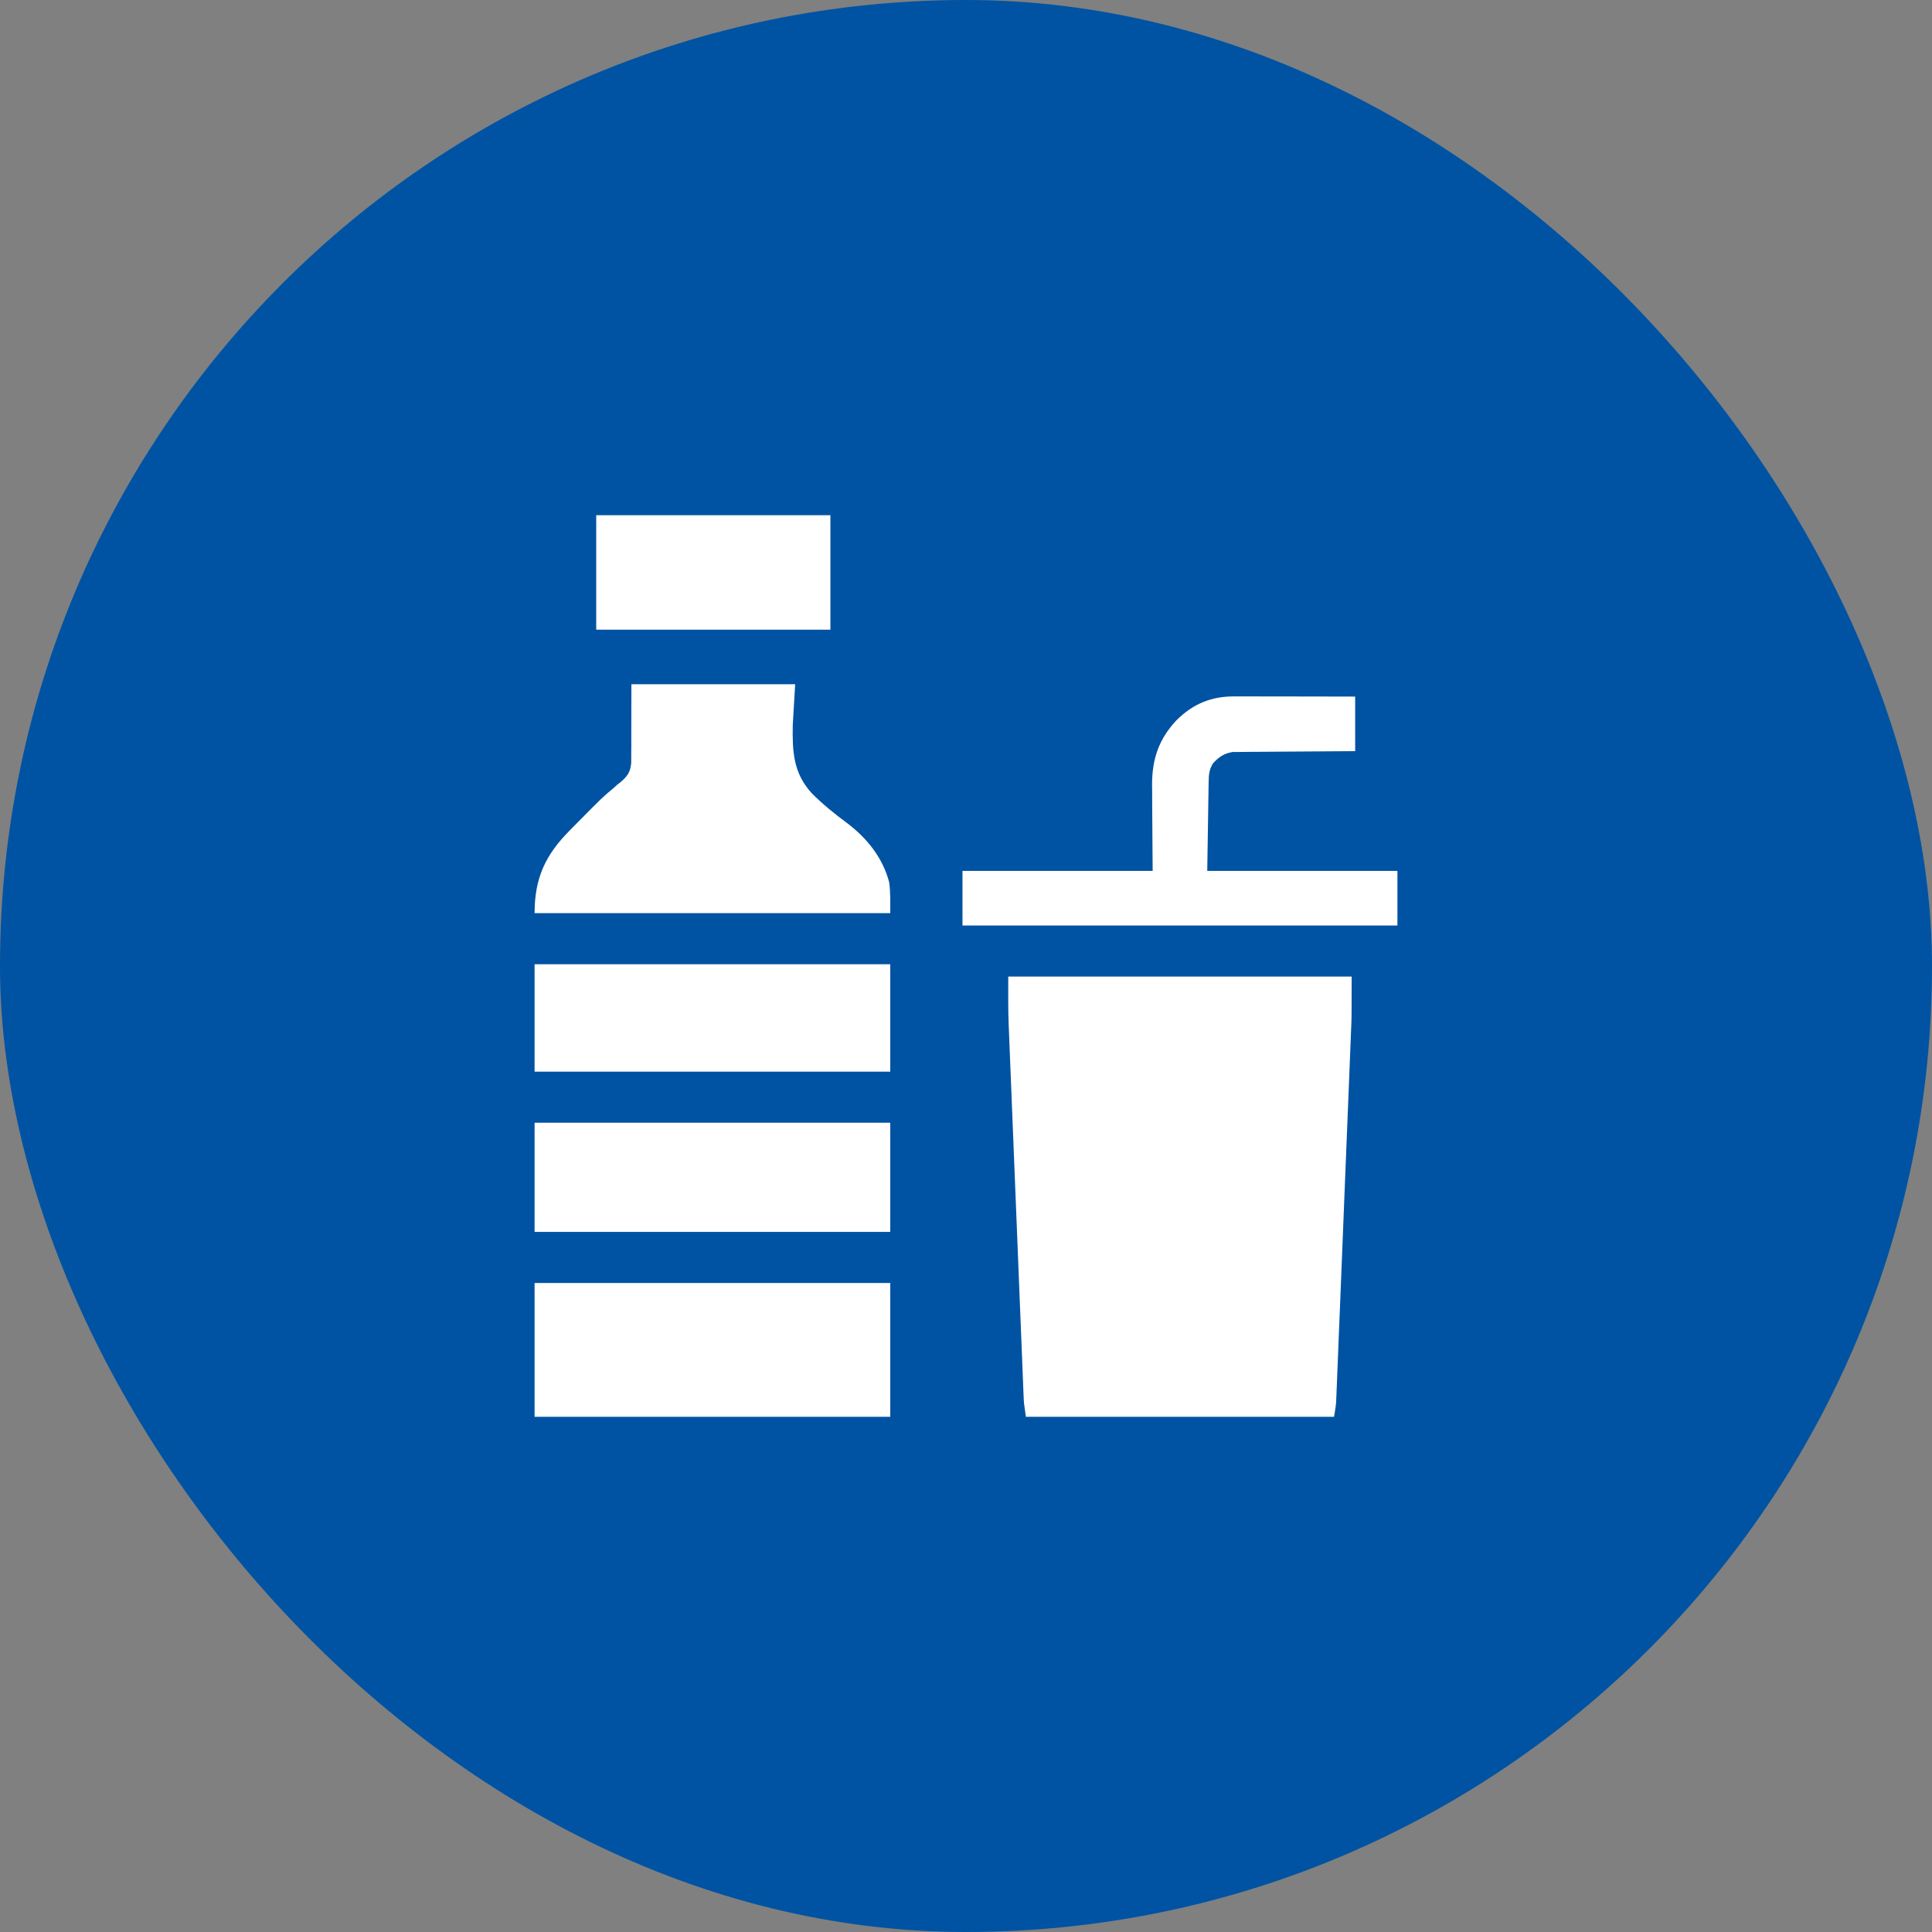 <?xml version="1.0" encoding="UTF-8"?> <svg xmlns="http://www.w3.org/2000/svg" width="60" height="60" viewBox="0 0 60 60" fill="none"><rect x="0" y="0" width="60" height="60" fill="#808080" stroke="none"/><rect width="60" height="60" rx="30" fill="#0053A2"></rect><g clip-path="url(#clip0_101_1468)"><path d="M31.312 30.328C34.832 30.328 38.351 30.328 41.977 30.328C41.977 31.585 41.977 31.585 41.958 32.016C41.956 32.067 41.954 32.118 41.952 32.17C41.946 32.335 41.939 32.5 41.932 32.665C41.928 32.786 41.923 32.906 41.918 33.026C41.905 33.349 41.892 33.672 41.879 33.996C41.865 34.335 41.852 34.674 41.838 35.014C41.815 35.583 41.792 36.151 41.769 36.72C41.746 37.305 41.722 37.889 41.699 38.473C41.671 39.18 41.642 39.887 41.614 40.594C41.603 40.863 41.592 41.133 41.581 41.402C41.569 41.718 41.556 42.035 41.543 42.351C41.538 42.467 41.534 42.584 41.529 42.7C41.523 42.858 41.516 43.016 41.51 43.175C41.507 43.244 41.507 43.244 41.504 43.314C41.502 43.357 41.501 43.399 41.499 43.443C41.497 43.498 41.497 43.498 41.494 43.554C41.482 43.704 41.454 43.852 41.43 44C38.272 44 35.113 44 31.859 44C31.798 43.569 31.798 43.569 31.79 43.382C31.788 43.339 31.787 43.296 31.785 43.252C31.782 43.183 31.782 43.183 31.779 43.113C31.777 43.063 31.775 43.014 31.773 42.963C31.766 42.797 31.76 42.631 31.753 42.466C31.748 42.347 31.744 42.228 31.739 42.108C31.726 41.785 31.713 41.462 31.7 41.139C31.689 40.869 31.678 40.598 31.667 40.328C31.64 39.653 31.613 38.977 31.586 38.302C31.561 37.682 31.536 37.061 31.511 36.441C31.488 35.876 31.465 35.31 31.443 34.745C31.429 34.408 31.416 34.071 31.402 33.734C31.389 33.416 31.376 33.099 31.364 32.781C31.359 32.665 31.355 32.55 31.35 32.434C31.343 32.274 31.337 32.114 31.331 31.955C31.329 31.91 31.327 31.866 31.325 31.82C31.306 31.322 31.312 30.828 31.312 30.328Z" fill="white"></path><path d="M19.609 21.25C21.288 21.25 22.966 21.25 24.695 21.25C24.671 21.667 24.646 22.085 24.62 22.515C24.606 23.341 24.634 24.003 25.209 24.634C25.546 24.974 25.917 25.273 26.301 25.557C26.921 26.024 27.414 26.635 27.614 27.399C27.658 27.716 27.648 28.039 27.648 28.359C24.003 28.359 20.358 28.359 16.602 28.359C16.602 27.27 16.938 26.549 17.695 25.789C17.78 25.703 17.865 25.616 17.95 25.53C18.706 24.765 18.706 24.765 19.057 24.471C19.095 24.436 19.133 24.402 19.172 24.367C19.204 24.343 19.236 24.318 19.268 24.293C19.485 24.109 19.579 23.977 19.603 23.69C19.605 23.576 19.606 23.462 19.604 23.349C19.605 23.296 19.605 23.242 19.606 23.187C19.608 22.989 19.607 22.791 19.606 22.593C19.607 22.15 19.608 21.707 19.609 21.25Z" fill="white"></path><path d="M16.602 39.844C20.247 39.844 23.892 39.844 27.648 39.844C27.648 41.215 27.648 42.587 27.648 44C24.003 44 20.358 44 16.602 44C16.602 42.628 16.602 41.257 16.602 39.844Z" fill="white"></path><path d="M38.342 21.627C38.403 21.627 38.403 21.627 38.465 21.627C38.599 21.627 38.732 21.627 38.866 21.627C38.958 21.628 39.051 21.628 39.144 21.628C39.388 21.628 39.631 21.628 39.875 21.629C40.124 21.63 40.373 21.63 40.622 21.63C41.11 21.631 41.598 21.632 42.086 21.633C42.086 22.192 42.086 22.752 42.086 23.328C41.907 23.329 41.907 23.329 41.725 23.33C41.33 23.331 40.936 23.334 40.541 23.338C40.302 23.34 40.063 23.342 39.824 23.343C39.593 23.344 39.362 23.346 39.132 23.348C39.044 23.349 38.956 23.349 38.868 23.349C38.744 23.35 38.621 23.351 38.498 23.353C38.392 23.354 38.392 23.354 38.285 23.354C38.016 23.394 37.844 23.512 37.666 23.714C37.55 23.905 37.539 24.065 37.536 24.284C37.535 24.346 37.533 24.408 37.532 24.472C37.531 24.538 37.531 24.603 37.53 24.67C37.528 24.76 37.528 24.76 37.526 24.852C37.523 25.077 37.52 25.301 37.516 25.526C37.508 26.028 37.5 26.53 37.492 27.047C39.441 27.047 41.39 27.047 43.398 27.047C43.398 27.606 43.398 28.166 43.398 28.742C38.941 28.742 34.483 28.742 29.891 28.742C29.891 28.183 29.891 27.623 29.891 27.047C31.84 27.047 33.789 27.047 35.797 27.047C35.79 26.012 35.79 26.012 35.782 24.977C35.782 24.846 35.781 24.716 35.781 24.585C35.78 24.485 35.78 24.485 35.778 24.383C35.778 23.57 35.986 22.954 36.543 22.362C37.055 21.856 37.623 21.623 38.342 21.627Z" fill="white"></path><path d="M16.602 34.867C20.247 34.867 23.892 34.867 27.648 34.867C27.648 35.986 27.648 37.105 27.648 38.258C24.003 38.258 20.358 38.258 16.602 38.258C16.602 37.139 16.602 36.02 16.602 34.867Z" fill="white"></path><path d="M16.602 29.945C20.247 29.945 23.892 29.945 27.648 29.945C27.648 31.046 27.648 32.147 27.648 33.281C24.003 33.281 20.358 33.281 16.602 33.281C16.602 32.18 16.602 31.079 16.602 29.945Z" fill="white"></path><path d="M18.516 16C20.916 16 23.316 16 25.789 16C25.789 17.173 25.789 18.346 25.789 19.555C23.389 19.555 20.989 19.555 18.516 19.555C18.516 18.382 18.516 17.209 18.516 16Z" fill="white"></path></g><defs><clipPath id="clip0_101_1468"><rect width="28" height="28" fill="white" transform="translate(16 16)"></rect></clipPath></defs></svg> 